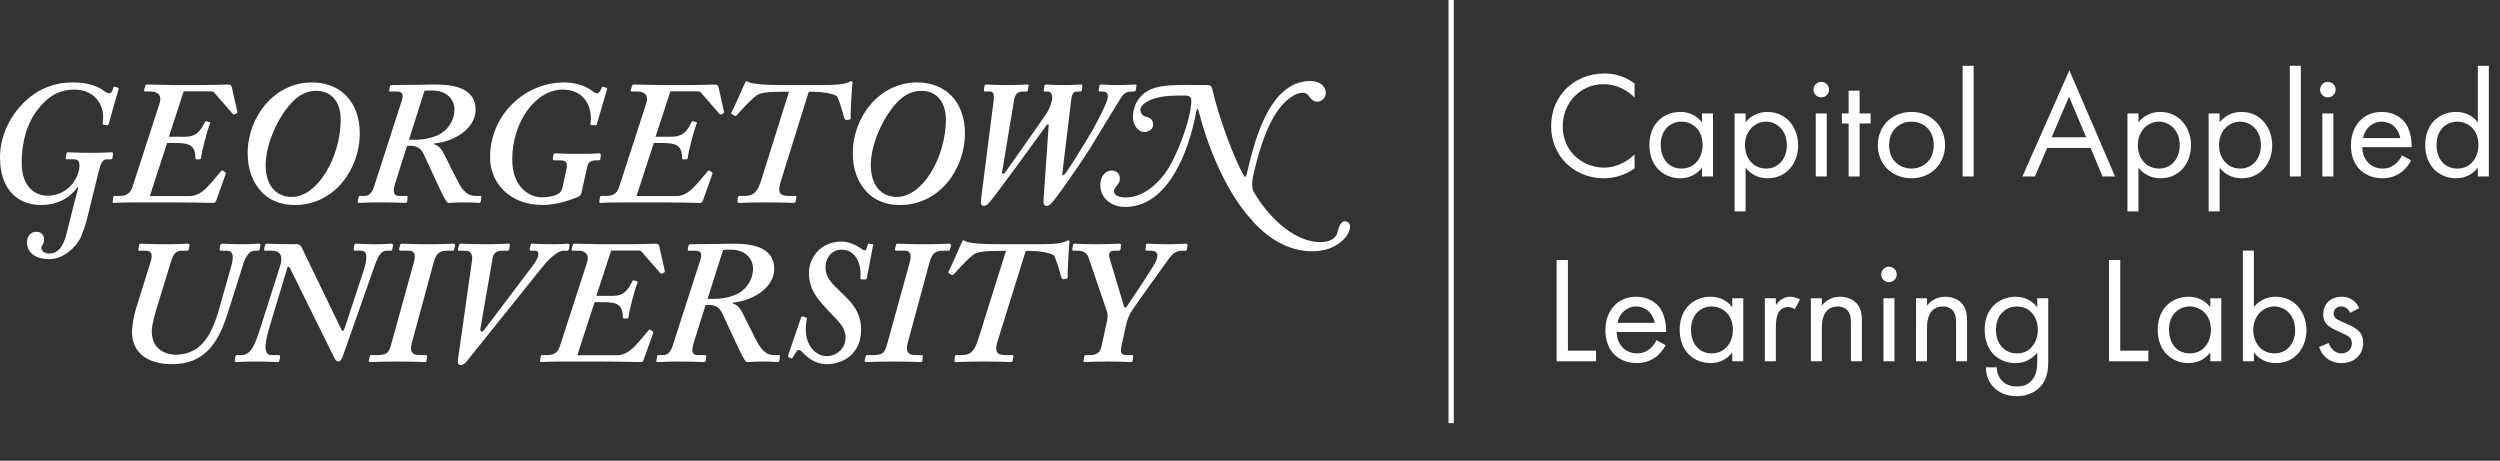 <svg width="331" height="61" viewBox="0 0 331 61" fill="none" xmlns="http://www.w3.org/2000/svg">
<rect x="0" y="0" width="331" height="61" fill="#333333" stroke="none"/>
<path d="M216.418 12.91C215.993 12.488 215.345 11.985 214.657 11.664C213.949 11.342 213.119 11.141 212.33 11.141C209.213 11.141 206.906 13.633 206.906 16.729C206.906 20.367 209.881 22.196 212.35 22.196C213.261 22.196 214.152 21.935 214.86 21.573C215.629 21.191 216.175 20.689 216.418 20.447V22.297C214.92 23.363 213.362 23.604 212.35 23.604C208.344 23.604 205.368 20.588 205.368 16.709C205.368 12.709 208.384 9.733 212.432 9.733C213.241 9.733 214.799 9.834 216.418 11.06V12.91Z" fill="white"/>
<path d="M225.345 15.021H226.802V23.363H225.345V22.197C224.859 22.82 223.948 23.604 222.471 23.604C220.346 23.604 218.383 22.116 218.383 19.182C218.383 16.307 220.325 14.819 222.471 14.819C224.09 14.819 224.961 15.704 225.345 16.207V15.021ZM219.881 19.182C219.881 20.971 220.892 22.317 222.633 22.317C224.414 22.317 225.426 20.85 225.426 19.202C225.426 17.051 223.928 16.106 222.633 16.106C221.196 16.106 219.881 17.152 219.881 19.182Z" fill="white"/>
<path d="M231.114 27.986H229.657V15.021H231.114V16.187C232.105 14.96 233.38 14.82 233.988 14.82C236.618 14.82 238.076 16.991 238.076 19.242C238.076 21.534 236.599 23.604 234.048 23.604C232.693 23.604 231.741 23.001 231.114 22.197V27.986ZM236.579 19.241C236.579 17.191 235.182 16.106 233.826 16.106C232.47 16.106 231.033 17.211 231.033 19.221C231.033 20.93 232.126 22.317 233.846 22.317C235.546 22.317 236.579 20.91 236.579 19.241Z" fill="white"/>
<path d="M241.133 10.839C241.7 10.839 242.166 11.302 242.166 11.865C242.166 12.428 241.701 12.89 241.133 12.89C240.566 12.89 240.101 12.428 240.101 11.865C240.101 11.302 240.567 10.839 241.133 10.839ZM241.862 15.021V23.363H240.405V15.021H241.862Z" fill="white"/>
<path d="M246.214 16.347V23.363H244.756V16.347H243.866V15.021H244.756V12.005H246.214V15.021H247.67V16.347H246.214Z" fill="white"/>
<path d="M248.622 19.222C248.622 16.689 250.503 14.819 253.073 14.819C255.644 14.819 257.526 16.689 257.526 19.222C257.526 21.755 255.624 23.604 253.073 23.604C250.523 23.604 248.622 21.755 248.622 19.222ZM250.119 19.222C250.119 21.272 251.576 22.317 253.074 22.317C254.592 22.317 256.029 21.252 256.029 19.222C256.029 17.172 254.612 16.106 253.074 16.106C251.536 16.106 250.119 17.192 250.119 19.222Z" fill="white"/>
<path d="M261.312 8.709V23.363H259.855V8.709H261.312Z" fill="white"/>
<path d="M276.795 19.583H271.048L269.429 23.363H267.77L273.982 9.311L280.033 23.363H278.374L276.795 19.583ZM276.208 18.176L273.942 12.808L271.634 18.176H276.208Z" fill="white"/>
<path d="M283.131 27.986H281.674V15.021H283.131V16.187C284.122 14.96 285.398 14.82 286.005 14.82C288.636 14.82 290.093 16.991 290.093 19.242C290.093 21.534 288.616 23.604 286.065 23.604C284.71 23.604 283.759 23.001 283.131 22.197V27.986ZM288.596 19.241C288.596 17.191 287.199 16.106 285.843 16.106C284.487 16.106 283.05 17.211 283.05 19.221C283.05 20.93 284.143 22.317 285.863 22.317C287.563 22.317 288.596 20.91 288.596 19.241Z" fill="white"/>
<path d="M293.879 27.986H292.422V15.021H293.879V16.187C294.87 14.96 296.146 14.82 296.753 14.82C299.384 14.82 300.841 16.991 300.841 19.242C300.841 21.534 299.364 23.604 296.814 23.604C295.458 23.604 294.507 23.001 293.879 22.197V27.986ZM299.344 19.241C299.344 17.191 297.947 16.106 296.591 16.106C295.235 16.106 293.798 17.211 293.798 19.221C293.798 20.93 294.891 22.317 296.611 22.317C298.311 22.317 299.344 20.91 299.344 19.241Z" fill="white"/>
<path d="M304.627 8.709V23.363H303.17V8.709H304.627Z" fill="white"/>
<path d="M308.209 10.839C308.776 10.839 309.241 11.302 309.241 11.865C309.241 12.428 308.776 12.89 308.209 12.89C307.642 12.89 307.177 12.428 307.177 11.865C307.177 11.302 307.642 10.839 308.209 10.839ZM308.938 15.021V23.363H307.481V15.021H308.938Z" fill="white"/>
<path d="M319.239 21.232C318.996 21.694 318.632 22.197 318.207 22.578C317.438 23.262 316.487 23.604 315.414 23.604C313.39 23.604 311.265 22.337 311.265 19.241C311.265 16.749 312.803 14.819 315.333 14.819C316.973 14.819 318.005 15.624 318.51 16.347C319.037 17.091 319.341 18.377 319.3 19.483H312.763C312.783 21.212 313.977 22.317 315.435 22.317C316.123 22.317 316.669 22.116 317.155 21.714C317.539 21.392 317.843 20.97 318.025 20.568L319.239 21.232ZM317.802 18.277C317.559 16.971 316.568 16.106 315.333 16.106C314.098 16.106 313.087 17.031 312.864 18.277H317.802Z" fill="white"/>
<path d="M328.064 8.709H329.521V23.363H328.064V22.197C327.579 22.82 326.668 23.604 325.19 23.604C323.065 23.604 321.102 22.116 321.102 19.182C321.102 16.307 323.045 14.819 325.19 14.819C326.809 14.819 327.68 15.704 328.064 16.207V8.709ZM322.6 19.182C322.6 20.971 323.611 22.318 325.352 22.318C327.133 22.318 328.145 20.85 328.145 19.202C328.145 17.051 326.647 16.106 325.352 16.106C323.916 16.106 322.6 17.152 322.6 19.182Z" fill="white"/>
<path d="M207.595 34.424V46.425H211.318V47.833H206.097V34.425L207.595 34.424Z" fill="white"/>
<path d="M220.528 45.702C220.285 46.164 219.92 46.667 219.495 47.048C218.726 47.732 217.775 48.074 216.703 48.074C214.678 48.074 212.554 46.807 212.554 43.711C212.554 41.219 214.092 39.289 216.622 39.289C218.261 39.289 219.293 40.093 219.799 40.817C220.325 41.561 220.629 42.847 220.588 43.953H214.052C214.072 45.682 215.265 46.787 216.723 46.787C217.412 46.787 217.957 46.586 218.443 46.184C218.828 45.862 219.131 45.44 219.314 45.038L220.528 45.702ZM219.091 42.747C218.848 41.441 217.856 40.576 216.622 40.576C215.387 40.576 214.375 41.501 214.153 42.747H219.091Z" fill="white"/>
<path d="M229.352 39.49H230.809V47.833H229.352V46.667C228.867 47.29 227.956 48.074 226.478 48.074C224.353 48.074 222.39 46.586 222.39 43.651C222.39 40.777 224.333 39.289 226.478 39.289C228.098 39.289 228.968 40.173 229.352 40.676V39.49ZM223.888 43.651C223.888 45.44 224.899 46.787 226.64 46.787C228.421 46.787 229.433 45.32 229.433 43.672C229.433 41.521 227.935 40.576 226.64 40.576C225.204 40.576 223.888 41.621 223.888 43.651Z" fill="white"/>
<path d="M233.664 39.49H235.121V40.395C235.263 40.173 235.889 39.289 237.023 39.289C237.468 39.289 237.954 39.45 238.318 39.631L237.63 40.938C237.307 40.717 237.003 40.656 236.78 40.656C236.193 40.656 235.829 40.898 235.607 41.179C235.364 41.501 235.121 42.064 235.121 43.43V47.833H233.664V39.49Z" fill="white"/>
<path d="M239.757 39.49H241.214V40.455C241.477 40.114 242.225 39.289 243.622 39.289C244.613 39.289 245.524 39.691 246.03 40.435C246.455 41.059 246.515 41.742 246.515 42.666V47.833H245.058V42.707C245.058 42.205 245.018 41.621 244.674 41.179C244.39 40.817 243.945 40.576 243.297 40.576C242.792 40.576 242.245 40.717 241.82 41.219C241.254 41.883 241.213 42.867 241.213 43.471V47.833H239.756V39.49H239.757Z" fill="white"/>
<path d="M250.099 35.309C250.666 35.309 251.131 35.772 251.131 36.334C251.131 36.897 250.666 37.36 250.099 37.36C249.532 37.36 249.067 36.897 249.067 36.334C249.067 35.772 249.532 35.309 250.099 35.309ZM250.828 39.49V47.833H249.371V39.49H250.828Z" fill="white"/>
<path d="M253.682 39.49H255.138V40.455C255.402 40.114 256.15 39.289 257.547 39.289C258.538 39.289 259.449 39.691 259.955 40.435C260.38 41.059 260.44 41.742 260.44 42.666V47.833H258.983V42.707C258.983 42.205 258.943 41.621 258.599 41.179C258.315 40.817 257.87 40.576 257.222 40.576C256.717 40.576 256.17 40.717 255.745 41.219C255.179 41.883 255.138 42.867 255.138 43.471V47.833H253.681L253.682 39.49Z" fill="white"/>
<path d="M269.731 39.49H271.188V47.632C271.188 48.536 271.188 49.823 270.379 50.908C269.751 51.753 268.597 52.456 267.019 52.456C265.582 52.456 264.59 51.894 264.023 51.331C263.457 50.768 262.93 49.863 262.93 48.637H264.368C264.368 49.341 264.65 49.964 265.015 50.366C265.623 51.029 266.391 51.17 267.039 51.17C268.071 51.17 268.78 50.808 269.265 50.004C269.69 49.321 269.731 48.577 269.731 47.874V46.667C269.245 47.291 268.334 48.075 266.857 48.075C265.623 48.075 264.63 47.592 263.982 46.949C263.416 46.386 262.769 45.34 262.769 43.652C262.769 42.024 263.376 41.019 263.982 40.416C264.691 39.732 265.723 39.29 266.857 39.29C268.091 39.29 269.063 39.813 269.731 40.678V39.491L269.731 39.49ZM265.117 41.36C264.409 42.083 264.267 42.968 264.267 43.651C264.267 44.375 264.409 45.36 265.218 46.104C265.684 46.526 266.25 46.787 267.019 46.787C267.788 46.787 268.395 46.546 268.861 46.084C269.427 45.541 269.812 44.657 269.812 43.672C269.812 42.687 269.447 41.822 268.922 41.32C268.456 40.858 267.768 40.576 267.019 40.576C266.129 40.576 265.521 40.958 265.117 41.36Z" fill="white"/>
<path d="M280.722 34.424V46.425H284.446V47.833H279.225V34.425L280.722 34.424Z" fill="white"/>
<path d="M292.643 39.49H294.1V47.833H292.643V46.667C292.158 47.29 291.247 48.074 289.769 48.074C287.645 48.074 285.681 46.586 285.681 43.651C285.681 40.777 287.624 39.289 289.769 39.289C291.389 39.289 292.259 40.173 292.643 40.676V39.49ZM287.179 43.651C287.179 45.44 288.19 46.787 289.931 46.787C291.712 46.787 292.724 45.32 292.724 43.672C292.724 41.521 291.226 40.576 289.931 40.576C288.495 40.576 287.179 41.621 287.179 43.651Z" fill="white"/>
<path d="M298.412 47.832H296.956V33.178H298.412V40.656C299.404 39.429 300.679 39.289 301.287 39.289C303.917 39.289 305.375 41.46 305.375 43.711C305.375 46.003 303.897 48.074 301.347 48.074C299.991 48.074 299.04 47.47 298.412 46.666V47.832ZM303.877 43.711C303.877 41.661 302.48 40.575 301.124 40.575C299.768 40.575 298.331 41.681 298.331 43.691C298.331 45.4 299.424 46.787 301.144 46.787C302.844 46.787 303.877 45.38 303.877 43.711Z" fill="white"/>
<path d="M311.164 41.42C310.961 40.937 310.536 40.575 309.99 40.575C309.463 40.575 308.978 40.877 308.978 41.52C308.978 42.124 309.383 42.304 310.334 42.707C311.548 43.209 312.115 43.591 312.439 43.993C312.803 44.436 312.884 44.878 312.884 45.34C312.884 47.089 311.609 48.074 309.99 48.074C309.645 48.074 307.763 48.033 307.055 45.943L308.31 45.42C308.471 45.863 308.957 46.787 310.009 46.787C310.961 46.787 311.386 46.084 311.386 45.461C311.386 44.676 310.819 44.415 310.03 44.073C309.018 43.631 308.37 43.309 307.985 42.847C307.662 42.445 307.601 42.043 307.601 41.621C307.601 40.154 308.633 39.289 310.05 39.289C310.495 39.289 311.689 39.37 312.357 40.797L311.163 41.42L311.164 41.42Z" fill="white"/>
<path d="M11.577 28.742C11.414 29.53 10.948 30.853 10.643 31.525C10.037 32.754 8.356 34.307 6.582 34.307C4.411 34.307 3.571 33.24 3.571 32.128C3.571 31.316 4.015 30.689 4.831 30.689C5.696 30.689 5.835 31.41 5.835 31.664C5.835 31.942 5.743 32.337 5.625 32.452C5.532 32.545 5.485 32.66 5.485 32.846C5.485 33.311 6.023 33.565 6.513 33.565C7.726 33.565 8.38 32.591 8.799 30.992C9.081 29.902 9.5 28.07 10.364 24.87L10.224 24.824C9.897 25.264 8.567 27.142 5.415 27.142C2.194 27.142 0 24.894 0 20.883C0 17.892 1.377 15.364 3.105 13.626C4.411 12.328 6.443 10.912 9.687 10.912C12.115 10.912 13.352 11.7 13.819 12.072C14.122 12.304 14.333 12.35 14.45 12.35C14.729 12.35 14.87 12.119 15.01 11.608C15.032 11.492 15.103 11.469 15.22 11.492L15.569 11.585C15.664 11.608 15.735 11.654 15.71 11.769L14.379 16.43C14.333 16.57 14.285 16.594 14.122 16.57L13.748 16.523C13.633 16.501 13.562 16.43 13.585 16.29C13.982 14.297 12.838 11.862 9.804 11.862C8.31 11.862 6.63 12.373 4.996 14.506C3.642 16.198 2.871 18.702 2.871 21.508C2.871 25.311 5.229 25.914 6.256 25.914C9.057 25.914 10.412 23.525 10.505 22.157C10.575 21.277 10.318 21.091 9.687 21.091H8.871C8.684 21.091 8.661 21.021 8.706 20.86L8.799 20.349C8.822 20.211 8.871 20.164 9.057 20.164C9.408 20.164 10.225 20.232 12.278 20.232C13.865 20.232 14.425 20.164 14.753 20.164C14.916 20.164 14.987 20.232 14.963 20.349L14.892 20.905C14.87 21.046 14.822 21.092 14.684 21.092H14.193C13.748 21.092 13.421 21.277 13.118 22.506L11.577 28.742Z" fill="white"/>
<path d="M29.829 22.808C29.876 22.855 29.922 22.9 29.876 23.063L28.663 26.448C28.569 26.819 28.429 26.865 28.149 26.865C27.962 26.865 27.006 26.842 25.675 26.819C24.344 26.795 22.662 26.795 21.053 26.795H18.018C17.294 26.795 16.617 26.819 16.081 26.819C15.568 26.842 15.194 26.865 15.053 26.865C14.936 26.865 14.89 26.819 14.913 26.679L15.007 26.077C15.03 25.985 15.077 25.939 15.169 25.939H15.916C16.851 25.939 17.317 25.474 17.551 24.708L21.123 13.696C21.519 12.444 20.679 12.12 19.978 12.12H19.231C19.114 12.12 19.045 12.027 19.091 11.888L19.231 11.378C19.278 11.239 19.325 11.193 19.511 11.193C19.65 11.193 20.212 11.214 20.865 11.214C21.542 11.238 22.313 11.261 22.871 11.261H24.553C26.234 11.261 27.518 11.261 28.451 11.239C29.385 11.215 29.945 11.193 30.203 11.193C30.576 11.193 30.622 11.284 30.716 11.655L31.417 14.762C31.448 14.87 31.416 14.955 31.322 15.017L31.043 15.157C30.95 15.203 30.903 15.157 30.763 15.017L28.381 12.28C28.241 12.143 28.102 12.096 27.961 12.096H24.321L22.359 18.102H24.365C25.37 18.102 26.28 17.984 27.121 16.176C27.167 16.084 27.214 16.037 27.308 16.037L27.729 16.176C27.821 16.176 27.868 16.27 27.821 16.315C27.447 17.197 26.701 20.072 26.608 20.953C26.56 21.092 26.515 21.092 26.42 21.092H26C25.86 21.045 25.86 21 25.86 20.861C25.86 19.19 24.973 18.936 23.292 18.936H22.125L19.838 25.962H25.067C25.861 25.962 26.515 25.614 27.121 25.08C27.635 24.663 28.896 23.085 29.269 22.668C29.315 22.577 29.409 22.53 29.549 22.622L29.829 22.808Z" fill="white"/>
<path d="M47.636 17.682C47.636 22.32 44.321 27.142 39.046 27.142C38.112 27.142 36.292 27.004 34.845 25.612C33.397 24.221 32.791 22.367 32.791 20.279C32.791 15.457 36.339 10.913 41.287 10.913C45.023 10.913 47.636 13.416 47.636 17.682M38.486 13.74C36.572 15.874 35.172 19.305 35.172 21.856C35.172 24.73 36.712 26.076 38.626 26.076C42.034 26.076 45.069 20.882 45.114 15.874C45.114 13.556 43.948 12.025 41.847 12.025C40.446 12.025 39.326 12.767 38.486 13.74Z" fill="white"/>
<path d="M52.324 24.268C51.928 25.521 52.186 25.939 52.838 25.939H53.819C53.958 25.939 54.007 26.03 53.958 26.122L53.913 26.678C53.866 26.818 53.773 26.865 53.633 26.865C53.353 26.865 52.324 26.795 50.317 26.795C48.684 26.795 47.797 26.865 47.517 26.865C47.378 26.865 47.33 26.772 47.378 26.633L47.47 26.122C47.47 25.985 47.517 25.939 47.704 25.939H48.31C48.871 25.939 49.29 25.427 49.478 24.848L53.212 13.277C53.445 12.537 53.306 12.12 52.513 12.12H51.718C51.531 12.12 51.484 12.072 51.531 11.934L51.624 11.447C51.672 11.307 51.718 11.26 51.952 11.26C54.379 11.26 56.807 11.192 57.461 11.192C59.468 11.192 62.969 11.353 62.969 14.554C62.969 16.826 60.495 18.68 57.461 19.005V19.099C58.208 19.283 58.581 19.978 58.814 20.442C58.955 20.674 60.541 23.968 60.939 24.593C61.569 25.567 62.129 25.939 62.969 25.939H63.577C63.717 25.939 63.764 26.03 63.717 26.169L63.67 26.633C63.623 26.772 63.577 26.865 63.437 26.865C63.204 26.865 62.831 26.795 61.569 26.795C60.216 26.795 59.796 26.865 59.422 26.865C59.189 26.865 59.095 26.633 58.768 26.099C58.443 25.543 56.389 21 56.107 20.442C55.548 19.167 54.521 19.306 53.89 19.306L52.326 24.268H52.324ZM54.146 18.495C55.08 18.495 56.294 18.588 57.882 17.938C59.094 17.428 60.168 16.13 60.168 14.46C60.168 13.486 59.468 11.979 57.181 11.979C56.76 11.979 56.481 11.979 56.2 12.027L54.146 18.495Z" fill="white"/>
<path d="M75.012 22.343C75.199 21.416 74.826 21.23 74.172 21.23H73.402C73.214 21.23 73.169 21.114 73.191 20.975L73.285 20.488C73.308 20.349 73.378 20.302 73.518 20.302C73.891 20.302 74.684 20.372 76.599 20.372C78.466 20.372 79.026 20.302 79.354 20.302C79.493 20.302 79.563 20.396 79.539 20.581L79.493 21.045C79.47 21.183 79.399 21.23 79.26 21.23H78.886C78.326 21.23 77.906 21.416 77.766 22.019L76.972 25.566C76.902 25.845 76.786 25.938 76.504 26.075C75.852 26.354 73.845 27.141 71.836 27.141C67.495 27.141 64.881 24.221 64.881 20.836C64.881 15.225 69.455 10.913 74.684 10.913C76.692 10.913 77.999 11.701 78.465 12.072C78.745 12.303 78.932 12.349 79.025 12.349C79.306 12.349 79.446 12.118 79.679 11.607C79.679 11.514 79.772 11.468 79.913 11.514L80.239 11.607C80.334 11.607 80.38 11.655 80.38 11.793L79.025 16.43C78.979 16.57 78.932 16.616 78.793 16.57H78.326C78.186 16.57 78.138 16.478 78.186 16.291C78.465 14.297 77.485 11.862 74.497 11.862C70.904 11.862 67.822 16.153 67.822 21.091C67.822 24.662 69.968 26.122 71.743 26.122C72.911 26.122 73.704 25.821 74.031 25.588C74.263 25.449 74.403 25.124 74.496 24.754L75.01 22.342L75.012 22.343Z" fill="white"/>
<path d="M94.267 22.808C94.313 22.855 94.36 22.9 94.313 23.063L93.1 26.448C93.006 26.819 92.866 26.865 92.586 26.865C92.399 26.865 91.444 26.842 90.112 26.819C88.781 26.795 87.101 26.795 85.49 26.795H82.456C81.732 26.795 81.055 26.819 80.518 26.819C80.005 26.842 79.632 26.865 79.491 26.865C79.374 26.865 79.329 26.819 79.351 26.679L79.445 26.077C79.468 25.985 79.515 25.939 79.607 25.939H80.354C81.289 25.939 81.755 25.474 81.989 24.708L85.562 13.696C85.957 12.444 85.117 12.12 84.417 12.12H83.67C83.553 12.12 83.483 12.027 83.529 11.888L83.67 11.378C83.717 11.239 83.763 11.193 83.95 11.193C84.089 11.193 84.65 11.214 85.303 11.214C85.981 11.238 86.752 11.261 87.31 11.261H88.992C90.672 11.261 91.956 11.261 92.889 11.239C93.823 11.215 94.383 11.193 94.641 11.193C95.014 11.193 95.06 11.284 95.154 11.655L95.855 14.762C95.885 14.87 95.854 14.955 95.761 15.017L95.481 15.157C95.388 15.203 95.341 15.157 95.201 15.017L92.82 12.28C92.68 12.143 92.54 12.096 92.399 12.096H88.759L86.797 18.102H88.804C89.808 18.102 90.719 17.984 91.559 16.176C91.605 16.084 91.652 16.037 91.746 16.037L92.165 16.176C92.259 16.176 92.307 16.27 92.259 16.315C91.886 17.197 91.141 20.072 91.045 20.953C90.998 21.092 90.953 21.092 90.859 21.092H90.44C90.299 21.045 90.299 21 90.299 20.861C90.299 19.19 89.413 18.936 87.732 18.936H86.564L84.276 25.962H89.506C90.299 25.962 90.953 25.614 91.559 25.08C92.073 24.663 93.334 23.085 93.707 22.668C93.753 22.577 93.848 22.53 93.987 22.622L94.267 22.808L94.267 22.808Z" fill="white"/>
<path d="M109.086 11.26C111.187 11.26 112.027 11.074 112.448 10.843C112.541 10.796 112.587 10.75 112.68 10.75C112.775 10.75 112.868 10.796 112.868 10.936C112.821 11.307 112.587 14.691 112.635 15.621C112.635 15.759 112.587 15.805 112.448 15.828L112.073 15.898C111.935 15.898 111.841 15.806 111.748 15.528C111.56 14.785 111.14 13.348 110.814 12.744C110.299 12.35 108.619 12.142 107.546 12.142H107.079L103.391 23.967C102.925 25.428 103.158 25.939 104.37 25.939H105.305C105.422 25.939 105.468 26.032 105.445 26.169L105.352 26.632C105.329 26.796 105.235 26.866 105.072 26.866C104.744 26.866 103.812 26.796 101.617 26.796C99.329 26.796 98.092 26.866 97.858 26.866C97.696 26.866 97.626 26.773 97.648 26.632L97.696 26.123C97.719 25.985 97.789 25.939 97.976 25.939H98.584C99.891 25.939 100.334 25.335 100.87 23.596L104.463 12.143H103.858C101.71 12.143 100.684 12.259 100.147 12.653C99.329 13.255 98.115 14.601 97.555 15.25C97.462 15.342 97.368 15.342 97.275 15.342L96.903 15.111C96.808 15.065 96.808 14.971 96.856 14.879C97.135 14.369 98.583 11.123 98.628 10.984C98.676 10.845 98.722 10.752 98.862 10.752C98.956 10.752 99.05 10.798 99.236 10.938C99.703 11.076 100.823 11.262 103.251 11.262H109.086V11.26Z" fill="white"/>
<path d="M127.758 17.682C127.758 22.32 124.443 27.142 119.168 27.142C118.234 27.142 116.413 27.004 114.965 25.612C113.519 24.221 112.912 22.367 112.912 20.279C112.912 15.457 116.461 10.913 121.409 10.913C125.144 10.913 127.758 13.416 127.758 17.682M118.607 13.74C116.693 15.874 115.294 19.305 115.294 21.856C115.294 24.73 116.833 26.076 118.746 26.076C122.155 26.076 125.19 20.882 125.237 15.874C125.237 13.556 124.071 12.025 121.969 12.025C120.568 12.025 119.449 12.767 118.607 13.74Z" fill="white"/>
<path d="M132.68 22.761C132.634 23.04 132.82 23.132 133.054 22.854C133.194 22.715 138.376 15.296 138.47 15.156C139.029 14.321 139.31 13.394 139.31 12.907C139.31 12.443 139.122 12.119 138.703 12.119H138.375C138.235 12.119 138.188 12.073 138.188 11.957L138.282 11.33C138.329 11.238 138.374 11.192 138.561 11.192C138.794 11.192 139.403 11.26 140.849 11.26C142.204 11.26 142.81 11.192 143.09 11.192C143.278 11.192 143.325 11.238 143.3 11.376L143.231 11.933C143.184 12.073 143.137 12.119 142.95 12.119H142.577C142.156 12.119 141.924 12.397 141.829 13.208L140.662 22.854C140.616 23.271 140.756 23.317 140.99 23.04C141.458 22.53 143.745 18.772 144.211 17.984C145.331 16.131 146.358 13.95 146.568 13.325C146.778 12.72 146.732 12.119 146.031 12.119H145.657C145.518 12.119 145.426 12.073 145.472 11.909L145.564 11.423C145.564 11.237 145.657 11.192 145.797 11.192C146.125 11.192 146.685 11.26 147.899 11.26C149.301 11.26 149.907 11.192 150.233 11.192C150.42 11.192 150.49 11.238 150.467 11.353L150.374 11.933C150.327 12.073 150.28 12.119 150.187 12.119H149.765C149.347 12.119 148.926 12.258 148.553 12.744C148.32 13.07 144.817 18.819 144.257 19.747C143.605 20.814 140.546 25.288 139.542 26.518C139.239 26.889 138.959 27.259 138.585 27.259C138.213 27.259 138.119 26.934 138.166 26.424L138.842 16.686C138.889 16.407 138.702 16.407 138.515 16.64C138.282 16.965 131.979 25.659 131.115 26.655C130.836 26.981 130.602 27.259 130.23 27.259C129.924 27.259 129.809 26.934 129.903 26.284L131.559 13.324C131.652 12.535 131.559 12.118 131.046 12.118H130.485C130.298 12.118 130.252 12.072 130.275 11.909L130.346 11.375C130.392 11.236 130.439 11.191 130.626 11.191C130.858 11.191 131.792 11.26 133.334 11.26C134.78 11.26 135.666 11.191 135.947 11.191C136.18 11.191 136.227 11.237 136.18 11.399L136.087 11.933C136.087 12.025 136.04 12.119 135.854 12.119H135.481C134.734 12.119 134.408 12.397 134.244 13.348L132.68 22.76L132.68 22.761Z" fill="white"/>
<path d="M145.68 24.477C145.68 23.224 146.498 22.576 147.13 22.576C147.735 22.576 148.273 22.9 148.273 23.688C148.273 24.36 147.62 24.685 147.501 25.195C147.408 25.635 147.758 26.145 149.065 26.145C151.308 26.145 153.197 24.384 154.224 22.992C155.88 20.698 157.727 15.643 157.727 13.347C157.727 12.813 157.445 12.651 156.932 12.651C155.509 12.651 154.177 12.629 152.846 13.046C151.891 13.324 150.979 13.949 150.979 14.507C150.979 14.784 151.144 15.295 151.633 15.433C152.355 15.549 152.683 15.967 152.683 16.477C152.683 16.986 152.24 17.474 151.516 17.474C150.7 17.474 149.999 16.593 149.999 15.48C149.999 14.297 150.515 13.047 151.611 12.257C153.292 11.075 155.624 11.259 159.827 11.259C160.272 11.259 160.41 11.423 160.506 11.793C161.298 15.341 163.469 21.276 164.729 23.293C164.891 23.573 165.01 23.363 165.103 22.924C166.129 18.332 167.623 13.857 170.214 11.886C171.405 10.959 172.524 10.727 173.484 10.727C174.882 10.727 175.536 11.539 175.536 12.304C175.536 12.953 174.977 13.464 174.393 13.464C173.902 13.464 173.552 13.092 173.364 12.814C173.25 12.535 172.853 12.28 172.524 12.28C172.082 12.28 171.615 12.373 170.867 12.907C169.259 14.066 167.436 16.524 165.943 23.178C165.568 24.872 165.965 25.359 166.2 25.751C167.39 27.768 170.798 32.057 174.859 32.057C176.05 32.057 176.892 31.548 177.077 30.783C177.311 29.763 177.615 29.299 178.081 29.299C178.594 29.299 178.758 29.739 178.758 30.087C178.758 30.389 178.478 31.084 178.057 31.525C177.661 31.966 176.424 33.265 173.74 33.265C169 33.265 165.943 29.53 164.565 27.722C161.929 24.267 159.804 19.143 158.659 14.553C158.613 14.343 158.472 14.322 158.403 14.691C157.866 17.638 156.862 20.649 155.672 22.667C154.458 24.8 152.356 27.398 148.951 27.398C147.294 27.398 145.682 26.377 145.682 24.477" fill="white"/>
<path d="M30.178 41.377C28.894 45.481 27.05 48.217 22.756 48.217C19.72 48.217 17.48 46.825 17.48 43.974C17.48 43 17.807 41.563 17.948 41.053L19.955 34.631C20.281 33.564 19.955 33.193 19.301 33.193H18.46C18.367 33.193 18.274 33.147 18.321 33.007L18.414 32.45C18.46 32.312 18.506 32.265 18.741 32.265C19.022 32.265 19.814 32.335 21.962 32.335C23.829 32.335 24.624 32.265 24.857 32.265C25.044 32.265 25.089 32.357 25.089 32.543L24.996 33.007C24.973 33.1 24.904 33.193 24.763 33.193H24.11C23.643 33.193 23.059 33.285 22.709 34.421L20.795 40.636C20.656 41.146 20.095 42.861 20.095 43.858C20.095 46.687 22.569 46.965 23.269 46.965C24.343 46.965 25.558 46.595 26.304 45.946C27.377 45.019 28.17 43.766 28.918 41.239L30.6 35.302C31.042 33.749 30.787 33.193 30.039 33.193H29.292C29.105 33.193 29.058 33.1 29.082 33.007L29.152 32.498C29.199 32.358 29.245 32.265 29.479 32.265C29.759 32.265 30.647 32.335 32.14 32.335C33.493 32.335 34.007 32.265 34.24 32.265C34.474 32.265 34.521 32.358 34.474 32.544L34.381 33.008C34.381 33.1 34.334 33.193 34.147 33.193H33.774C33.026 33.193 32.56 33.865 32.187 35.026L30.179 41.378L30.178 41.377Z" fill="white"/>
<path d="M38.393 35.487C38.252 35.255 38.065 35.255 38.019 35.535L35.686 43.277C34.892 45.921 34.985 47.012 35.965 47.012H36.853C37.04 47.012 37.086 47.104 37.086 47.242L36.992 47.729C36.946 47.892 36.946 47.939 36.712 47.939C36.478 47.939 35.498 47.869 33.911 47.869C32.278 47.869 31.53 47.939 31.25 47.939C31.111 47.939 31.065 47.846 31.087 47.683L31.157 47.196C31.204 47.104 31.25 47.012 31.391 47.012H31.904C32.978 47.012 33.538 46.223 34.238 44.16L37.086 35.209C37.53 33.842 37.04 33.192 36.059 33.192H35.172C34.985 33.192 34.939 33.1 34.985 32.914L35.077 32.497C35.125 32.357 35.172 32.265 35.358 32.265C35.638 32.265 36.572 32.335 39.327 32.335C39.748 32.335 39.887 32.612 40.027 32.937L45.209 43.649C45.396 43.927 45.489 43.88 45.676 43.324L48.15 35.811C48.756 33.932 48.571 33.192 47.777 33.192H47.076C46.843 33.192 46.797 33.145 46.843 32.958L46.891 32.45C46.938 32.357 46.984 32.264 47.123 32.264C47.404 32.264 48.151 32.334 49.784 32.334C50.999 32.334 51.465 32.264 51.791 32.264C52.025 32.264 52.072 32.403 52.025 32.59L51.932 33.005C51.932 33.145 51.885 33.192 51.745 33.192H51.138C50.578 33.192 50.111 33.749 49.644 35.071L45.349 47.266C45.209 47.637 45.022 47.822 44.883 47.868C44.649 47.868 44.415 47.729 44.274 47.404L38.393 35.487L38.393 35.487Z" fill="white"/>
<path d="M54.799 34.723C55.127 33.564 54.753 33.192 54.146 33.192H53.072C52.885 33.192 52.84 33.145 52.84 33.005L52.978 32.403C52.978 32.311 53.072 32.265 53.259 32.265C53.538 32.265 54.8 32.335 56.667 32.335C58.673 32.335 59.654 32.265 59.982 32.265C60.215 32.265 60.308 32.357 60.261 32.543L60.123 33.005C60.123 33.099 60.074 33.192 59.889 33.192H59.281C58.301 33.192 57.765 33.423 57.414 34.746L54.52 45.434C54.216 46.548 54.566 47.012 55.545 47.012H56.387C56.527 47.012 56.574 47.103 56.527 47.243L56.48 47.705C56.433 47.891 56.433 47.938 56.2 47.938C55.92 47.938 54.846 47.869 52.465 47.869C50.503 47.869 49.291 47.938 49.009 47.938C48.87 47.938 48.822 47.845 48.822 47.705L48.963 47.196C48.963 47.057 49.009 47.012 49.15 47.012H50.038C51.391 47.012 51.531 46.548 51.858 45.365L54.799 34.723Z" fill="white"/>
<path d="M70.578 35.117C71.418 34.004 71.511 33.193 70.858 33.193H70.39C70.157 33.193 70.111 33.1 70.134 32.961L70.251 32.45C70.251 32.311 70.298 32.265 70.532 32.265C70.858 32.265 71.651 32.335 72.913 32.335C74.266 32.335 74.873 32.265 75.153 32.265C75.386 32.265 75.433 32.357 75.41 32.474L75.34 32.961C75.293 33.1 75.246 33.193 75.107 33.193H74.593C73.8 33.193 72.61 34.351 71.699 35.488L61.731 47.915C61.591 48.101 61.312 48.333 60.984 48.333C60.611 48.333 60.564 48.008 60.658 47.451L62.502 34.444C62.595 33.748 62.361 33.193 61.614 33.193H60.867C60.68 33.193 60.587 33.146 60.634 32.983L60.774 32.496C60.821 32.31 60.821 32.264 61.008 32.264C61.334 32.264 62.314 32.334 64.322 32.334C66.002 32.334 66.983 32.264 67.263 32.264C67.496 32.264 67.543 32.31 67.496 32.474L67.427 33.006C67.403 33.146 67.356 33.193 67.168 33.193H66.516C65.768 33.193 65.349 33.47 65.231 34.142L63.621 43.417C63.528 44.02 63.809 44.066 64.135 43.648L70.577 35.117L70.578 35.117Z" fill="white"/>
<path d="M86.425 43.881C86.472 43.928 86.517 43.973 86.472 44.137L85.258 47.521C85.164 47.892 85.024 47.939 84.745 47.939C84.558 47.939 83.601 47.916 82.269 47.892C80.94 47.869 79.258 47.869 77.649 47.869H74.613C73.89 47.869 73.213 47.892 72.677 47.892C72.163 47.916 71.789 47.939 71.649 47.939C71.532 47.939 71.486 47.892 71.508 47.752L71.603 47.15C71.625 47.059 71.673 47.012 71.765 47.012H72.512C73.446 47.012 73.913 46.549 74.147 45.782L77.718 34.769C78.115 33.517 77.275 33.193 76.574 33.193H75.826C75.71 33.193 75.641 33.101 75.687 32.961L75.826 32.452C75.874 32.311 75.921 32.266 76.107 32.266C76.247 32.266 76.808 32.288 77.461 32.288C78.138 32.31 78.908 32.335 79.468 32.335H81.149C82.83 32.335 84.113 32.335 85.047 32.311C85.981 32.288 86.54 32.266 86.799 32.266C87.172 32.266 87.218 32.359 87.311 32.73L88.011 35.836C88.043 35.944 88.012 36.03 87.919 36.093L87.639 36.231C87.546 36.277 87.498 36.231 87.359 36.093L84.977 33.356C84.837 33.217 84.697 33.17 84.557 33.17H80.916L78.954 39.176H80.961C81.965 39.176 82.876 39.059 83.717 37.25C83.764 37.158 83.809 37.111 83.904 37.111L84.323 37.25C84.416 37.25 84.464 37.343 84.416 37.389C84.043 38.27 83.296 41.145 83.203 42.027C83.156 42.167 83.109 42.167 83.017 42.167H82.596C82.456 42.12 82.456 42.073 82.456 41.935C82.456 40.264 81.57 40.01 79.888 40.01H78.722L76.435 47.035H81.663C82.456 47.035 83.11 46.687 83.718 46.154C84.231 45.737 85.492 44.16 85.865 43.743C85.912 43.652 86.005 43.605 86.145 43.696L86.426 43.882L86.425 43.881Z" fill="white"/>
<path d="M91.861 45.341C91.463 46.595 91.722 47.012 92.374 47.012H93.354C93.495 47.012 93.542 47.104 93.495 47.197L93.448 47.753C93.401 47.892 93.308 47.94 93.168 47.94C92.888 47.94 91.861 47.87 89.854 47.87C88.219 47.87 87.332 47.94 87.052 47.94C86.913 47.94 86.865 47.846 86.913 47.708L87.005 47.198C87.005 47.058 87.052 47.012 87.239 47.012H87.845C88.406 47.012 88.826 46.502 89.013 45.922L92.747 34.35C92.98 33.61 92.84 33.193 92.047 33.193H91.253C91.066 33.193 91.02 33.147 91.066 33.007L91.159 32.52C91.207 32.382 91.252 32.334 91.487 32.334C93.915 32.334 96.341 32.265 96.994 32.265C99.002 32.265 102.504 32.427 102.504 35.627C102.504 37.899 100.029 39.754 96.994 40.079V40.172C97.742 40.356 98.116 41.052 98.348 41.515C98.488 41.747 100.076 45.041 100.472 45.666C101.103 46.64 101.663 47.012 102.504 47.012H103.111C103.252 47.012 103.298 47.104 103.252 47.242L103.206 47.707C103.157 47.846 103.111 47.939 102.972 47.939C102.736 47.939 102.366 47.869 101.103 47.869C99.749 47.869 99.329 47.939 98.955 47.939C98.722 47.939 98.629 47.707 98.304 47.172C97.976 46.617 95.922 42.073 95.64 41.515C95.081 40.241 94.054 40.379 93.424 40.379L91.86 45.341H91.861ZM93.682 39.568C94.615 39.568 95.829 39.661 97.417 39.012C98.63 38.501 99.703 37.203 99.703 35.534C99.703 34.56 99.004 33.054 96.716 33.054C96.296 33.054 96.016 33.054 95.735 33.1L93.682 39.568Z" fill="white"/>
<path d="M114.757 36.856C114.71 36.948 114.666 36.994 114.57 36.994H114.15C113.963 36.994 113.916 36.903 113.916 36.763C114.056 35.836 113.777 33.053 111.397 33.053C110.041 33.053 109.295 34.305 109.295 35.302C109.295 36.925 110.322 37.668 111.397 38.734C112.47 39.801 114.011 41.1 114.011 43.672C114.011 46.64 111.864 48.218 109.436 48.218C107.942 48.218 106.868 47.336 106.122 46.502C105.889 46.269 105.654 46.316 105.515 46.455C105.375 46.64 105.141 47.012 104.954 47.337C104.908 47.428 104.861 47.476 104.721 47.428L104.442 47.289C104.348 47.259 104.316 47.182 104.348 47.059L106.075 42.004C106.122 41.911 106.168 41.911 106.309 41.911L106.682 42.004C106.775 42.051 106.821 42.096 106.821 42.235C106.168 45.575 107.99 47.151 109.436 47.151C110.929 47.151 111.955 45.992 111.955 44.716C111.955 43.232 110.79 42.351 109.762 41.237C108.317 39.662 107.102 38.456 107.102 36.068C107.102 34.398 108.409 31.987 111.443 31.987C112.705 31.987 113.824 32.776 114.198 33.053C114.291 33.1 114.386 33.147 114.525 33.147C114.667 33.147 114.805 32.821 114.899 32.358C114.899 32.266 114.946 32.266 115.131 32.266L115.413 32.311C115.552 32.311 115.6 32.358 115.6 32.452L114.757 36.856Z" fill="white"/>
<path d="M120.452 34.723C120.778 33.564 120.405 33.192 119.797 33.192H118.724C118.539 33.192 118.492 33.145 118.492 33.005L118.63 32.403C118.63 32.311 118.724 32.265 118.91 32.265C119.191 32.265 120.452 32.335 122.32 32.335C124.327 32.335 125.307 32.265 125.635 32.265C125.866 32.265 125.961 32.357 125.913 32.543L125.774 33.005C125.774 33.099 125.727 33.192 125.541 33.192H124.933C123.953 33.192 123.417 33.423 123.066 34.746L120.172 45.434C119.868 46.548 120.217 47.012 121.198 47.012H122.039C122.178 47.012 122.226 47.103 122.178 47.243L122.134 47.705C122.086 47.891 122.086 47.938 121.852 47.938C121.572 47.938 120.499 47.869 118.117 47.869C116.156 47.869 114.943 47.938 114.663 47.938C114.523 47.938 114.476 47.845 114.476 47.705L114.616 47.196C114.616 47.057 114.663 47.012 114.803 47.012H115.69C117.043 47.012 117.184 46.548 117.511 45.365L120.452 34.723Z" fill="white"/>
<path d="M137.816 32.334C139.917 32.334 140.757 32.148 141.177 31.917C141.27 31.87 141.318 31.823 141.411 31.823C141.504 31.823 141.598 31.871 141.598 32.01C141.551 32.381 141.318 35.765 141.364 36.694C141.364 36.831 141.318 36.879 141.177 36.902L140.805 36.972C140.664 36.972 140.572 36.879 140.477 36.601C140.292 35.858 139.869 34.421 139.543 33.817C139.029 33.423 137.349 33.216 136.275 33.216H135.808L132.12 45.039C131.654 46.501 131.887 47.012 133.1 47.012H134.033C134.152 47.012 134.199 47.104 134.174 47.243L134.081 47.705C134.059 47.869 133.964 47.937 133.801 47.937C133.474 47.937 132.542 47.868 130.346 47.868C128.057 47.868 126.821 47.937 126.588 47.937C126.425 47.937 126.355 47.846 126.378 47.705L126.425 47.196C126.447 47.058 126.519 47.012 126.706 47.012H127.312C128.619 47.012 129.062 46.407 129.599 44.668L133.192 33.215H132.587C130.439 33.215 129.412 33.33 128.876 33.725C128.057 34.329 126.845 35.673 126.284 36.322C126.191 36.415 126.096 36.415 126.004 36.415L125.631 36.183C125.538 36.136 125.538 36.044 125.585 35.951C125.864 35.441 127.311 32.195 127.358 32.056C127.404 31.917 127.451 31.823 127.592 31.823C127.685 31.823 127.779 31.871 127.964 32.01C128.432 32.149 129.553 32.335 131.98 32.335H137.815L137.816 32.334Z" fill="white"/>
<path d="M148.504 45.712C148.247 46.917 148.55 47.012 149.346 47.012H149.858C149.999 47.012 150.046 47.104 150.046 47.196L149.951 47.706C149.951 47.846 149.907 47.939 149.717 47.939C149.346 47.939 148.598 47.869 146.73 47.869C144.63 47.869 143.929 47.939 143.649 47.939C143.509 47.939 143.462 47.892 143.462 47.706L143.556 47.196C143.556 47.104 143.603 47.012 143.789 47.012H144.303C145.376 47.012 145.703 46.501 145.842 45.829L146.59 42.397C146.682 42.072 146.637 41.469 146.544 41.191L144.117 34.074C143.928 33.516 143.461 33.192 142.668 33.192H142.155C142.014 33.192 141.967 33.146 141.967 33.006L142.061 32.449C142.108 32.31 142.154 32.265 142.294 32.265C142.621 32.265 143.228 32.334 145.095 32.334C147.103 32.334 147.895 32.265 148.176 32.265C148.363 32.265 148.408 32.31 148.408 32.449L148.363 33.006C148.315 33.146 148.27 33.192 148.13 33.192H147.522C146.776 33.192 146.776 33.749 146.917 34.213L148.783 40.45C148.876 40.819 149.064 40.819 149.25 40.496C149.577 39.986 152.892 35.117 153.124 34.421C153.429 33.54 153.124 33.192 152.332 33.192H151.818C151.678 33.192 151.63 33.1 151.678 32.961L151.724 32.45C151.724 32.311 151.772 32.266 152.005 32.266C152.332 32.266 153.22 32.335 154.526 32.335C155.973 32.335 156.673 32.266 157.001 32.266C157.187 32.266 157.233 32.358 157.233 32.498L157.14 32.962C157.14 33.147 157.095 33.193 156.955 33.193H156.535C155.74 33.193 155.272 33.564 154.807 34.19C154.432 34.7 150.185 40.59 149.858 41.146C149.531 41.656 149.298 42.12 149.065 43.14L148.504 45.712Z" fill="white"/>
<path d="M192.134 0V56.021" stroke="white" stroke-width="0.7"/>
</svg>
